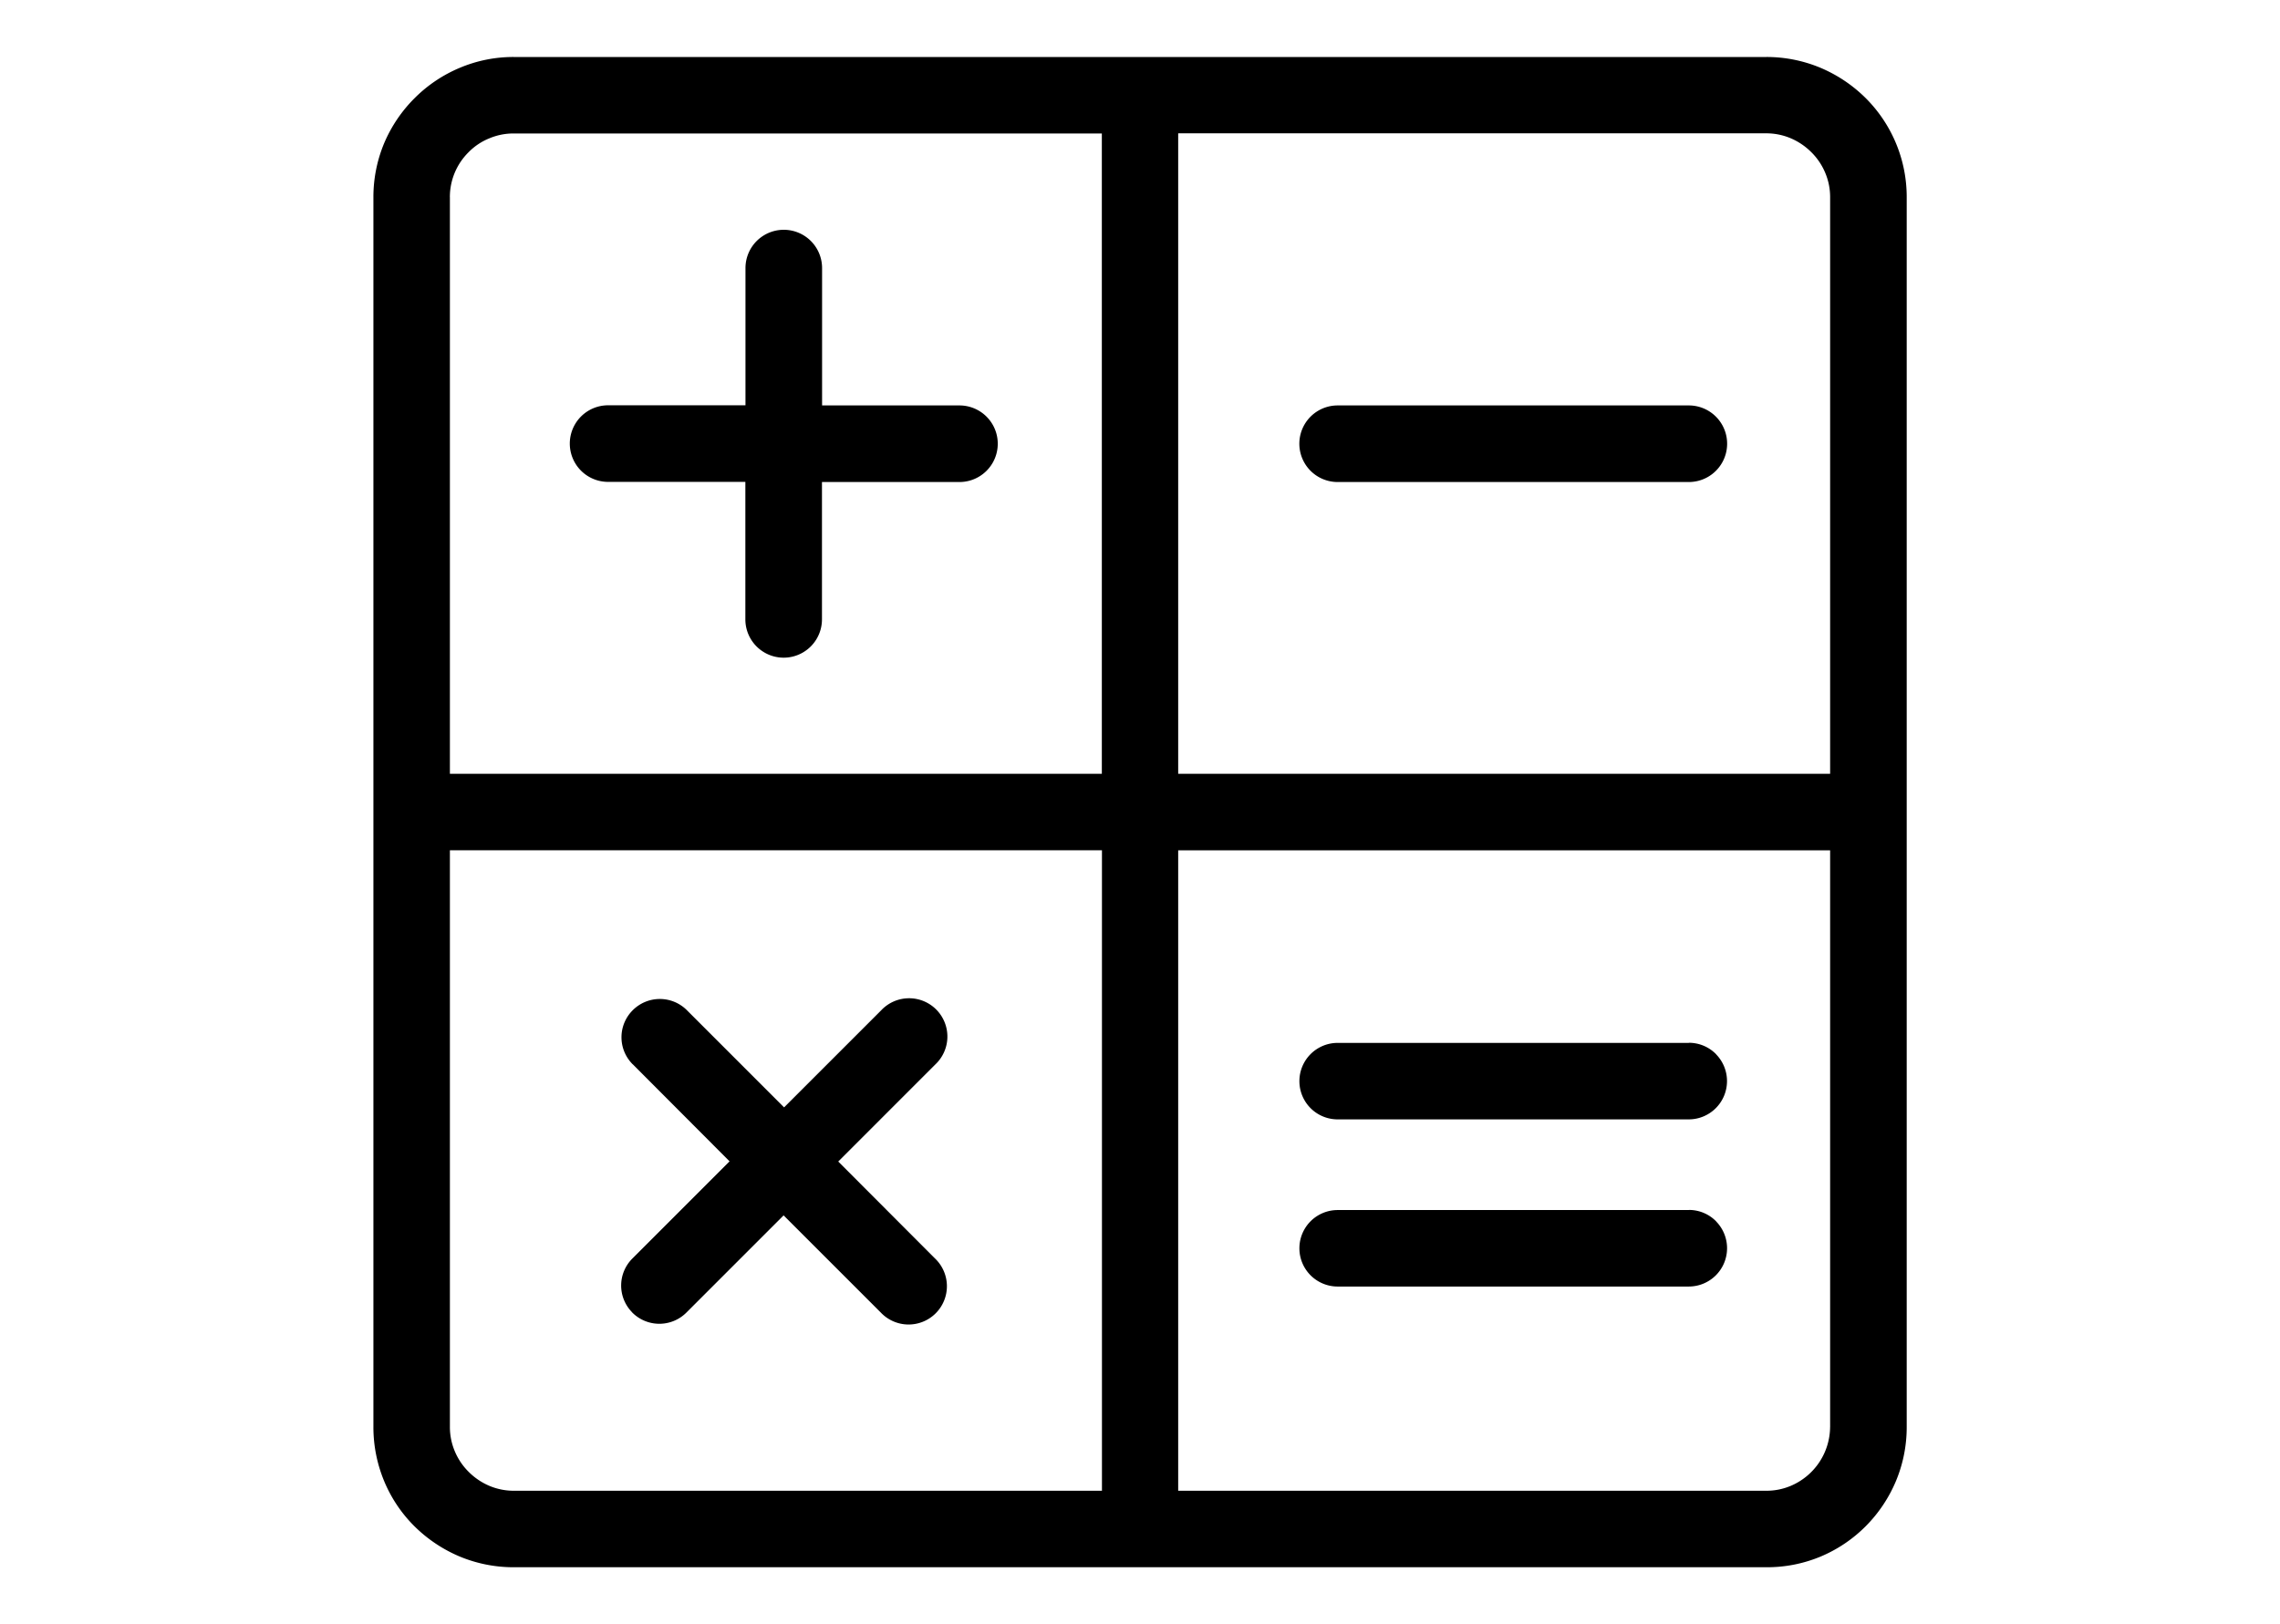 <?xml version="1.0" encoding="UTF-8"?> <svg xmlns="http://www.w3.org/2000/svg" xmlns:xlink="http://www.w3.org/1999/xlink" width="80" height="57" viewBox="0 0 80 57"><defs><clipPath id="clip-path"><rect id="長方形_1609" data-name="長方形 1609" width="76" height="53" transform="translate(2 2)" fill="#fff" stroke="#707070" stroke-width="1"></rect></clipPath><clipPath id="clip-pic_39_accounting-integration-system"><rect width="80" height="57"></rect></clipPath></defs><g id="pic_39_accounting-integration-system" clip-path="url(#clip-pic_39_accounting-integration-system)"><g id="マスクグループ_48" data-name="マスクグループ 48" clip-path="url(#clip-path)"><g id="会計連携システム" transform="translate(13.102 2)"><path id="パス_6488" data-name="パス 6488" d="M46.157,40.461a1.333,1.333,0,0,1,.95.394l.018.022a1.344,1.344,0,0,1-.972,2.272H33.833a1.342,1.342,0,0,1,0-2.684H46.157ZM9.093,35.348l-.018-.022A1.338,1.338,0,0,1,9.1,33.452h0a1.342,1.342,0,0,1,1.9,0l3.41,3.41,3.41-3.41a1.344,1.344,0,1,1,1.9,1.9l-3.41,3.41,3.393,3.4a1.344,1.344,0,1,1-1.9,1.9l-3.41-3.41-3.41,3.41a1.342,1.342,0,0,1-1.9,0l-.018-.022a1.338,1.338,0,0,1,.022-1.874l3.41-3.41-3.4-3.41ZM53.8,26.5V48.084a4.905,4.905,0,0,1-.372,1.878,4.97,4.97,0,0,1-1.068,1.6l-.018.018a4.922,4.922,0,0,1-1.576,1.051A4.872,4.872,0,0,1,48.885,53H4.916a4.905,4.905,0,0,1-1.878-.372,5.018,5.018,0,0,1-1.6-1.068,4.854,4.854,0,0,1-1.068-1.6A4.944,4.944,0,0,1,0,48.079V4.916A4.905,4.905,0,0,1,.372,3.038,4.963,4.963,0,0,1,1.445,1.445l.018-.018A4.922,4.922,0,0,1,3.038.377,4.827,4.827,0,0,1,4.916,0H48.88a4.905,4.905,0,0,1,1.878.372,5.018,5.018,0,0,1,1.6,1.068A4.9,4.9,0,0,1,53.8,4.916V26.5ZM51.113,48.079V27.84H28.238V50.316H48.88a2.179,2.179,0,0,0,.849-.171,2.26,2.26,0,0,0,1.383-2.066Zm0-22.923V4.916a2.179,2.179,0,0,0-.171-.849,2.22,2.22,0,0,0-.49-.727,2.29,2.29,0,0,0-.727-.49,2.2,2.2,0,0,0-.849-.171H28.238V25.156ZM2.684,4.916V25.156H25.559V2.684H4.916a2.179,2.179,0,0,0-.849.171,2.142,2.142,0,0,0-.727.486,2.213,2.213,0,0,0-.657,1.576Zm0,22.923V48.079a2.179,2.179,0,0,0,.171.849,2.22,2.22,0,0,0,.49.727,2.29,2.29,0,0,0,.727.49,2.2,2.2,0,0,0,.849.171H25.563V27.84ZM13.055,7.408a1.344,1.344,0,0,1,2.688,0v4.82h4.82a1.344,1.344,0,0,1,0,2.688H15.739v4.82a1.344,1.344,0,0,1-2.688,0V14.911H8.235a1.344,1.344,0,0,1,0-2.688h4.82V7.408Zm33.1,4.82a1.344,1.344,0,0,1,0,2.688H33.833a1.344,1.344,0,0,1,0-2.688H46.157Zm0,22.367a1.333,1.333,0,0,1,.95.394l.018.022a1.344,1.344,0,0,1-.972,2.272H33.833a1.342,1.342,0,0,1,0-2.684H46.157Z"></path></g></g></g></svg> 